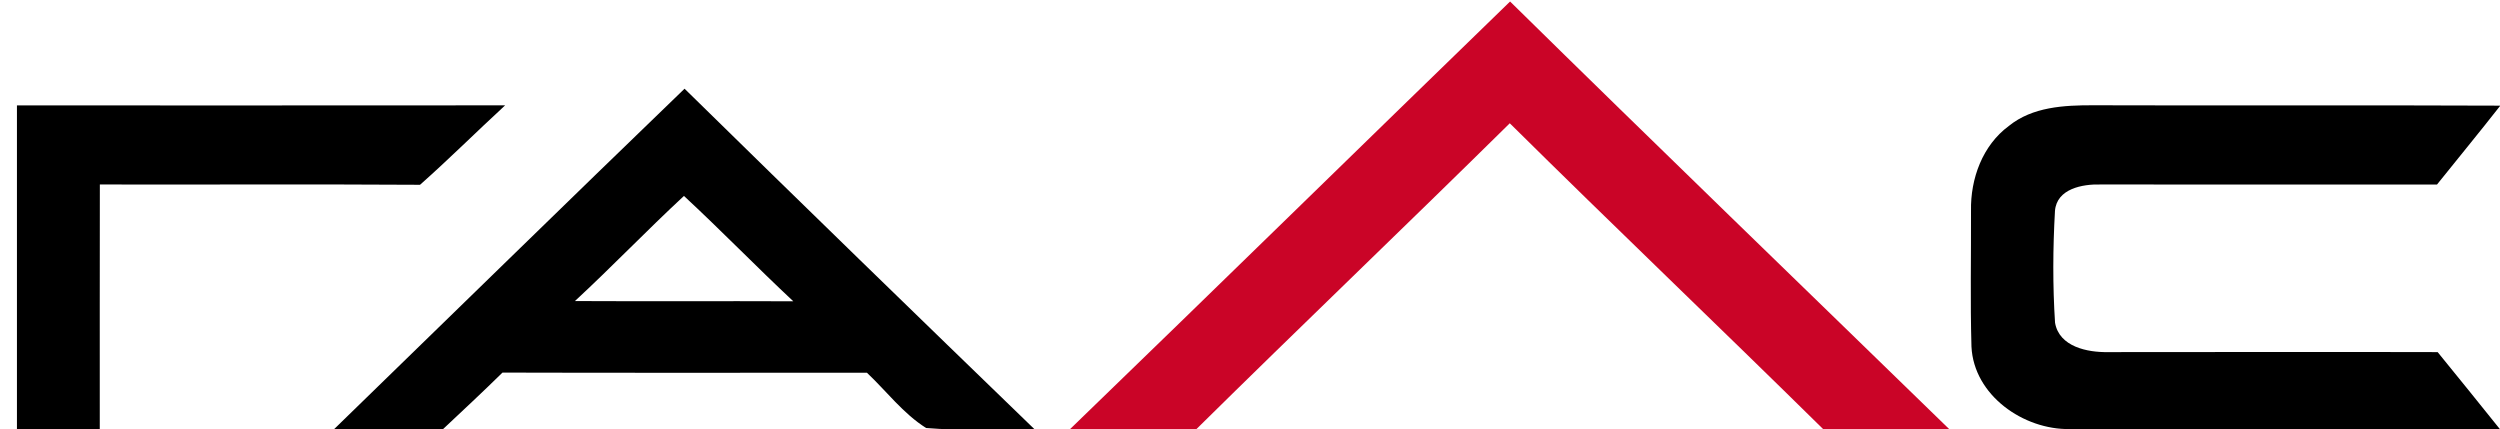 <?xml version="1.0" encoding="UTF-8"?> <svg xmlns="http://www.w3.org/2000/svg" width="332" height="57" viewBox="0 0 332 57" fill="none"> <g clip-path="url(#clip0_393_531)"> <path d="M142.109 56.98C161.639 38.11 181.039 19.11 200.539 0.2C219.879 19.22 239.399 38.05 258.839 56.97C253.269 57.03 247.699 56.99 242.129 57C228.319 43.39 214.279 30.01 200.499 16.37C186.689 29.99 172.669 43.38 158.869 57C153.279 56.99 147.689 57.02 142.109 56.98Z" fill="#CA0427"></path> <path d="M44.369 56.99C59.889 41.92 75.339 26.79 90.909 11.78C106.329 26.91 121.829 41.96 137.359 56.98C132.569 56.91 127.769 57.25 122.989 56.84C119.939 54.92 117.729 51.95 115.129 49.5C98.999 49.49 82.869 49.53 66.729 49.48C64.139 52.03 61.469 54.51 58.819 57C53.999 57 49.179 57.01 44.369 56.99ZM76.349 39.98C86.019 40.03 95.679 39.97 105.349 40.01C100.439 35.42 95.759 30.59 90.829 26.02C85.909 30.58 81.269 35.43 76.349 39.98Z" fill="black"></path> <path d="M2.25 14C23.86 13.99 45.47 14.02 67.08 13.99C63.29 17.48 59.64 21.12 55.78 24.54C41.61 24.45 27.43 24.53 13.26 24.5C13.24 35.33 13.25 46.17 13.25 57C9.58 57 5.91 57 2.25 57C2.25 42.67 2.25 28.33 2.25 14Z" fill="black"></path> <path d="M266.77 16.73C269.91 14.18 274.13 13.97 278 13.98C296.01 14.04 314.03 13.95 332.04 14.03C329.28 17.56 326.43 21.01 323.63 24.51C308.74 24.5 293.85 24.5 278.96 24.5C276.56 24.43 273.13 25.06 272.9 28.01C272.62 32.95 272.59 37.93 272.91 42.86C273.46 46.06 277.22 46.81 279.96 46.76C294.55 46.76 309.13 46.72 323.72 46.76C326.48 50.16 329.25 53.56 331.98 56.98C312.94 57.01 293.91 57.02 274.88 56.98C268.73 57.09 262.12 52.51 261.81 46.03C261.64 40.02 261.77 34 261.75 27.98C261.67 23.74 263.27 19.31 266.77 16.73Z" fill="black"></path> </g> <defs> <clipPath id="clip0_393_531"> <rect width="332" height="57" fill="white"></rect> </clipPath> </defs> </svg> 